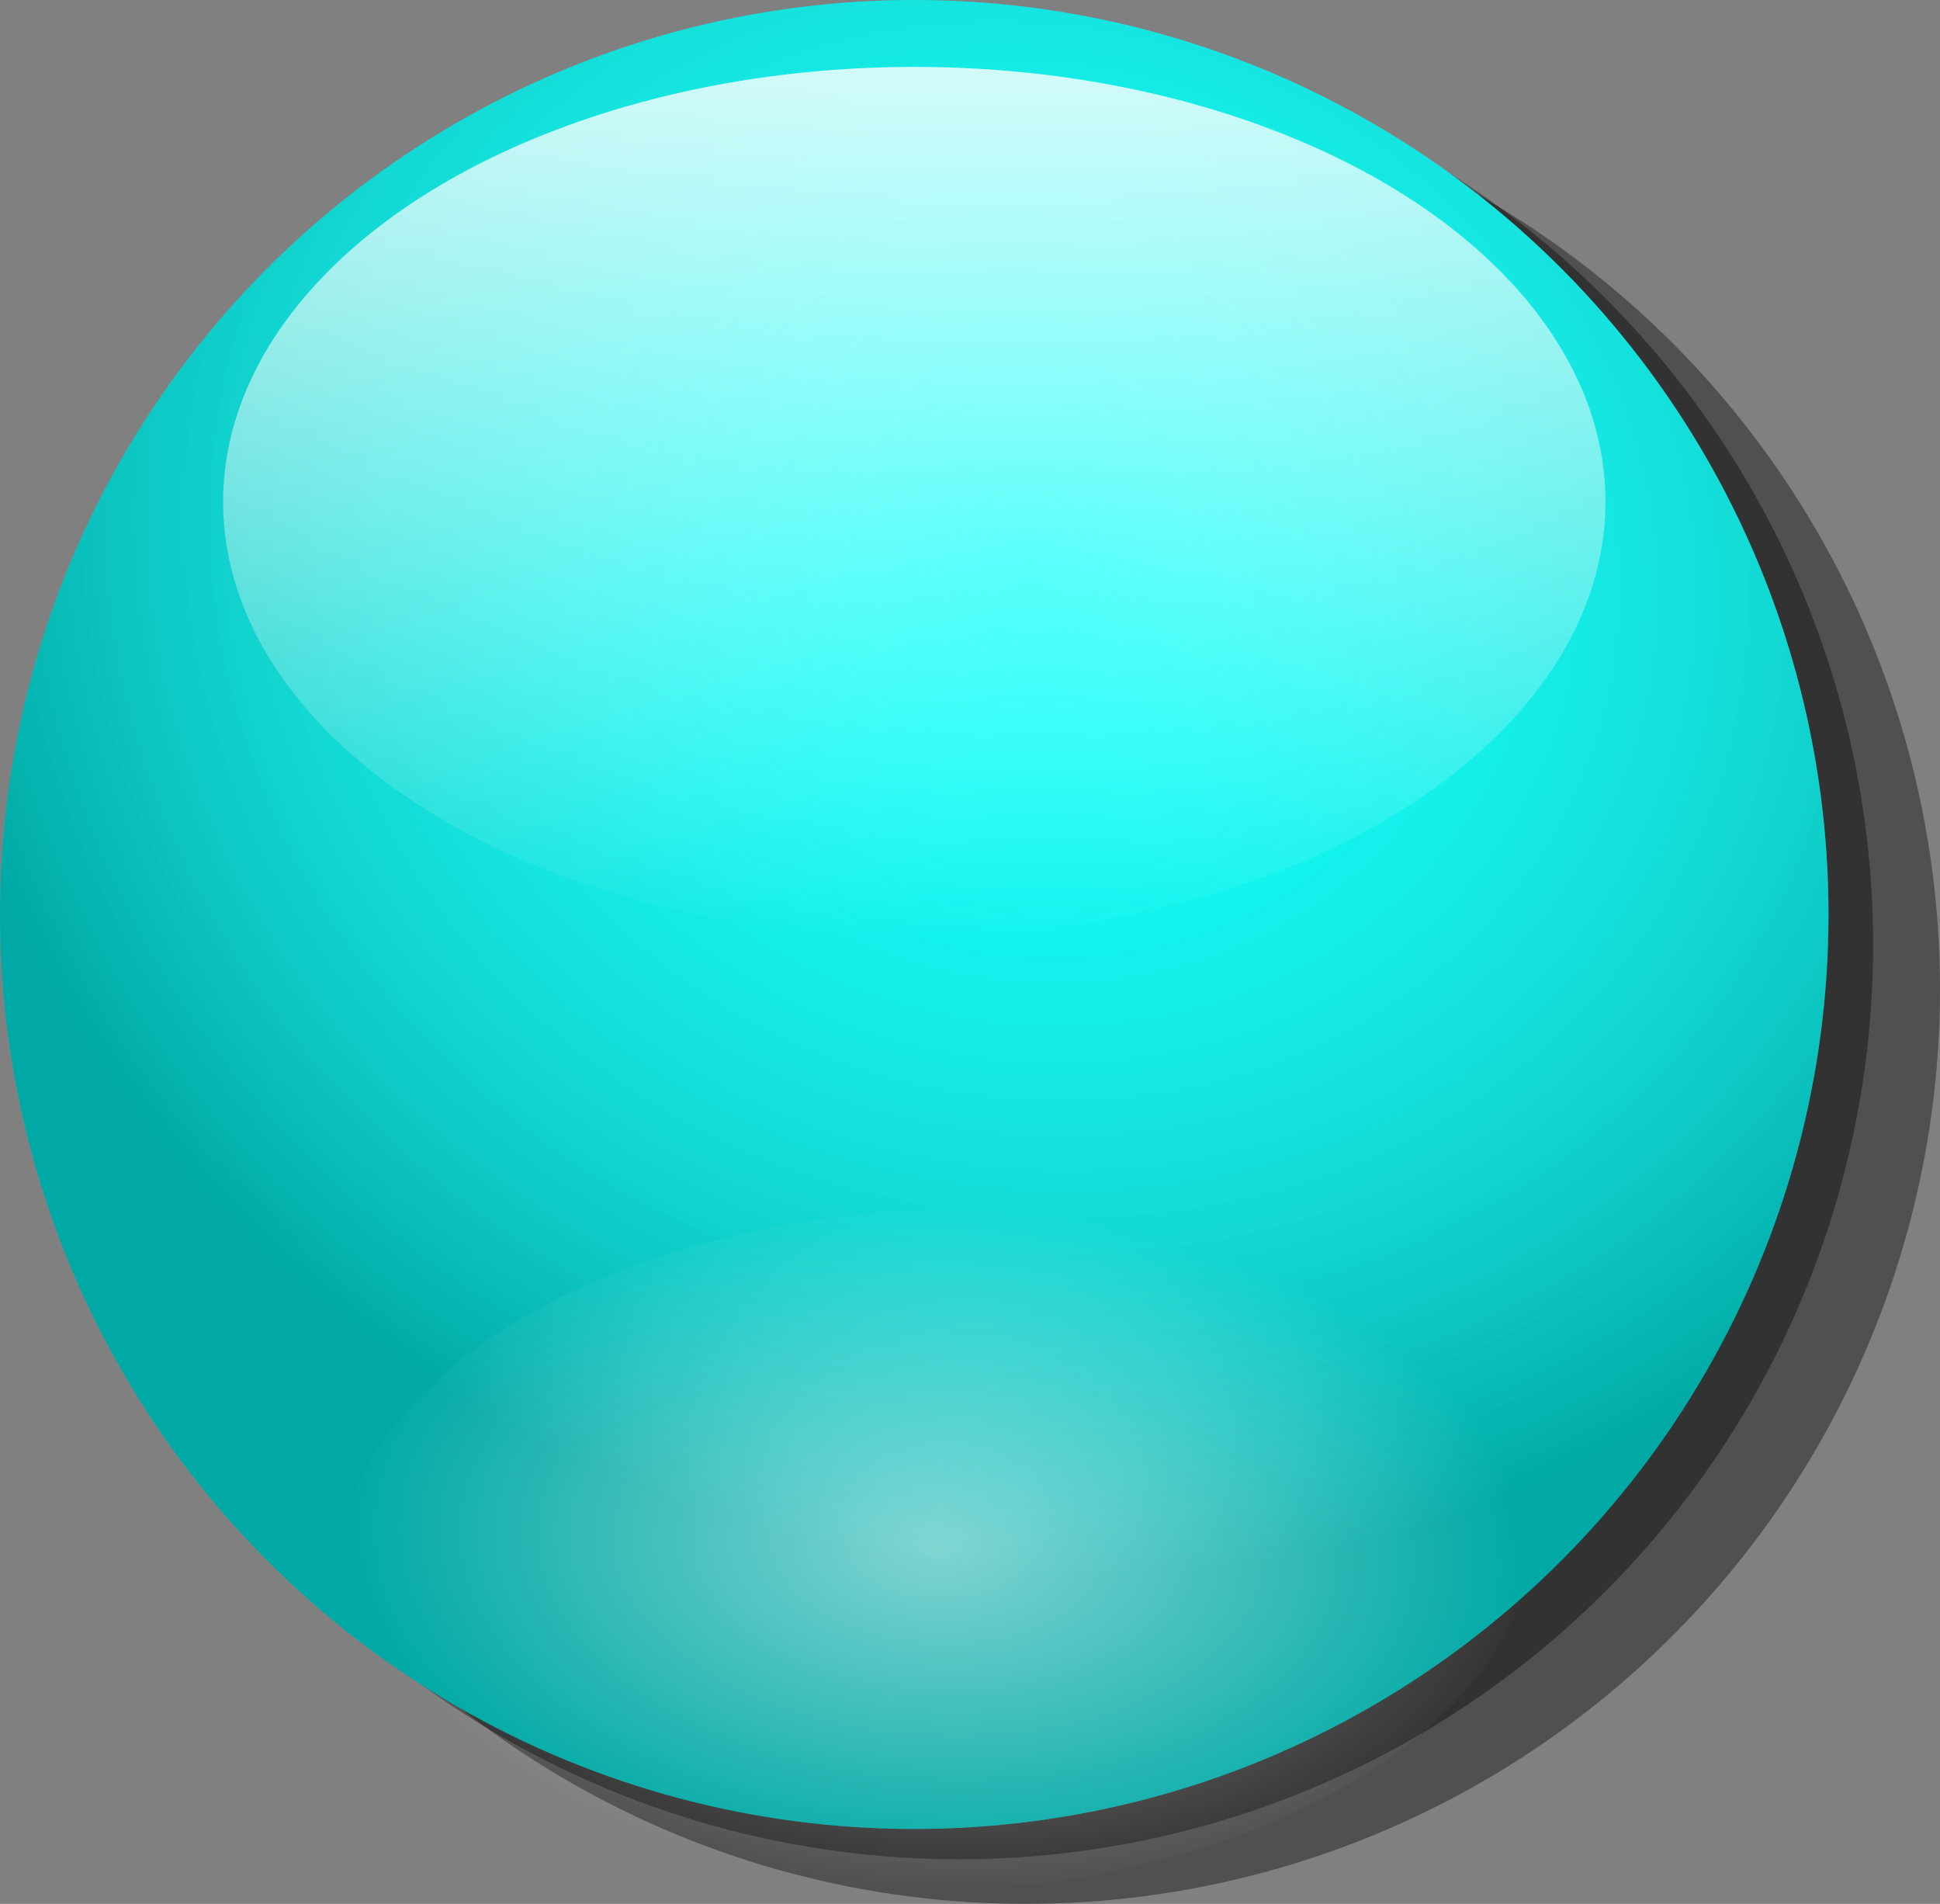 <?xml version="1.0" encoding="UTF-8" standalone="no"?>
<svg
   xmlns:dc="http://purl.org/dc/elements/1.1/"
   xmlns:cc="http://creativecommons.org/ns#"
   xmlns:rdf="http://www.w3.org/1999/02/22-rdf-syntax-ns#"
   xmlns:svg="http://www.w3.org/2000/svg"
   xmlns="http://www.w3.org/2000/svg"
   xmlns:xlink="http://www.w3.org/1999/xlink"
   xmlns:sodipodi="http://sodipodi.sourceforge.net/DTD/sodipodi-0.dtd"
   xmlns:inkscape="http://www.inkscape.org/namespaces/inkscape"
   height="85.36"
   width="87"
   inkscape:version="1.0 (1.0+r73+1)"
   version="1.0"
   sodipodi:version="0.32"
   viewBox="0 0 87 85.36"
   sodipodi:docname="ppcyan.svg"
   id="svg2">
  <rect x="0" y="0" width="87" height="85.36" fill="#808080" stroke="none"/>
  <defs
     id="defs4">
    <linearGradient
       id="linearGradient3960">
      <stop
         offset="0"
         style="stop-color:#ffffff"
         id="stop3962" />
      <stop
         offset="1"
         style="stop-color:#ffffff;stop-opacity:0"
         id="stop3964" />
    </linearGradient>
    <linearGradient
       id="linearGradient3057">
      <stop
         offset="0"
         style="stop-color:#ffffff;stop-opacity:0"
         id="stop3059" />
      <stop
         offset="1"
         style="stop-color:#000000;stop-opacity:.336"
         id="stop3061" />
    </linearGradient>
    <radialGradient
       inkscape:collect="always"
       r="41"
       gradientTransform="matrix(1.173,0.333,-0.299,1.056,100.19,-113.22)"
       cx="259"
       cy="484.36"
       gradientUnits="userSpaceOnUse"
       xlink:href="#linearGradient3057"
       id="radialGradient2465" />
    <radialGradient
       inkscape:collect="always"
       r="13.5"
       gradientTransform="matrix(-0.162,0.994,-1.006,-0.045,795.22,250.45)"
       cx="259.85"
       cy="485.57"
       gradientUnits="userSpaceOnUse"
       xlink:href="#linearGradient3960"
       id="radialGradient2467" />
    <linearGradient
       inkscape:collect="always"
       x1="-11"
       y1="-26"
       x2="-11"
       gradientUnits="userSpaceOnUse"
       xlink:href="#linearGradient3960"
       y2="1.4211e-14"
       id="linearGradient2469" />
  </defs>
  <sodipodi:namedview
     inkscape:window-maximized="0"
     fit-margin-bottom="0"
     fit-margin-right="0"
     fit-margin-left="0"
     fit-margin-top="0"
     showgrid="false"
     inkscape:document-rotation="0"
     inkscape:document-units="px"
     inkscape:pageopacity="0.0"
     inkscape:window-width="1152"
     inkscape:cy="-131.63092"
     inkscape:cx="-123.5"
     inkscape:current-layer="layer1"
     borderopacity="1.0"
     inkscape:window-x="48"
     inkscape:zoom="1"
     inkscape:window-height="791"
     pagecolor="#ffffff"
     inkscape:window-y="24"
     inkscape:pageshadow="2"
     bordercolor="#666666"
     id="base" />
  <g
     transform="translate(-187.5,-184.682)"
     inkscape:groupmode="layer"
     inkscape:label="Layer 1"
     id="layer1">
    <g
       transform="translate(4,2)"
       id="g1558">
      <circle
         r="41"
         cy="500.362"
         cx="254"
         transform="translate(-24.5,-273.32)"
         style="fill:#000000;fill-opacity:0.378"
         id="path2453" />
      <circle
         r="41"
         cy="500.362"
         cx="254"
         transform="translate(-27.5,-275.32)"
         style="fill:#000000;fill-opacity:0.378"
         id="path2455" />
      <circle
         r="41"
         cy="500.362"
         cx="254"
         transform="translate(-29.5,-276.68)"
         style="fill:#00fff9"
         id="path2457" />
      <circle
         r="41"
         cy="500.362"
         cx="254"
         transform="translate(-29.5,-276.68)"
         style="fill:url(#radialGradient2465)"
         id="path2459" />
      <circle
         r="13.5"
         cy="486.862"
         cx="264.5"
         transform="matrix(-0.043,-1.133,1.982,-0.089,-728.12,595.22)"
         style="opacity:0.5;fill:url(#radialGradient2467)"
         id="path2461" />
      <ellipse
         ry="13"
         rx="27"
         cy="-13"
         cx="-11"
         transform="matrix(1.148,0,0,1.5,237.13,224.68)"
         style="opacity:0.811;fill:url(#linearGradient2469)"
         id="path2463" />
    </g>
  </g>
</svg>
